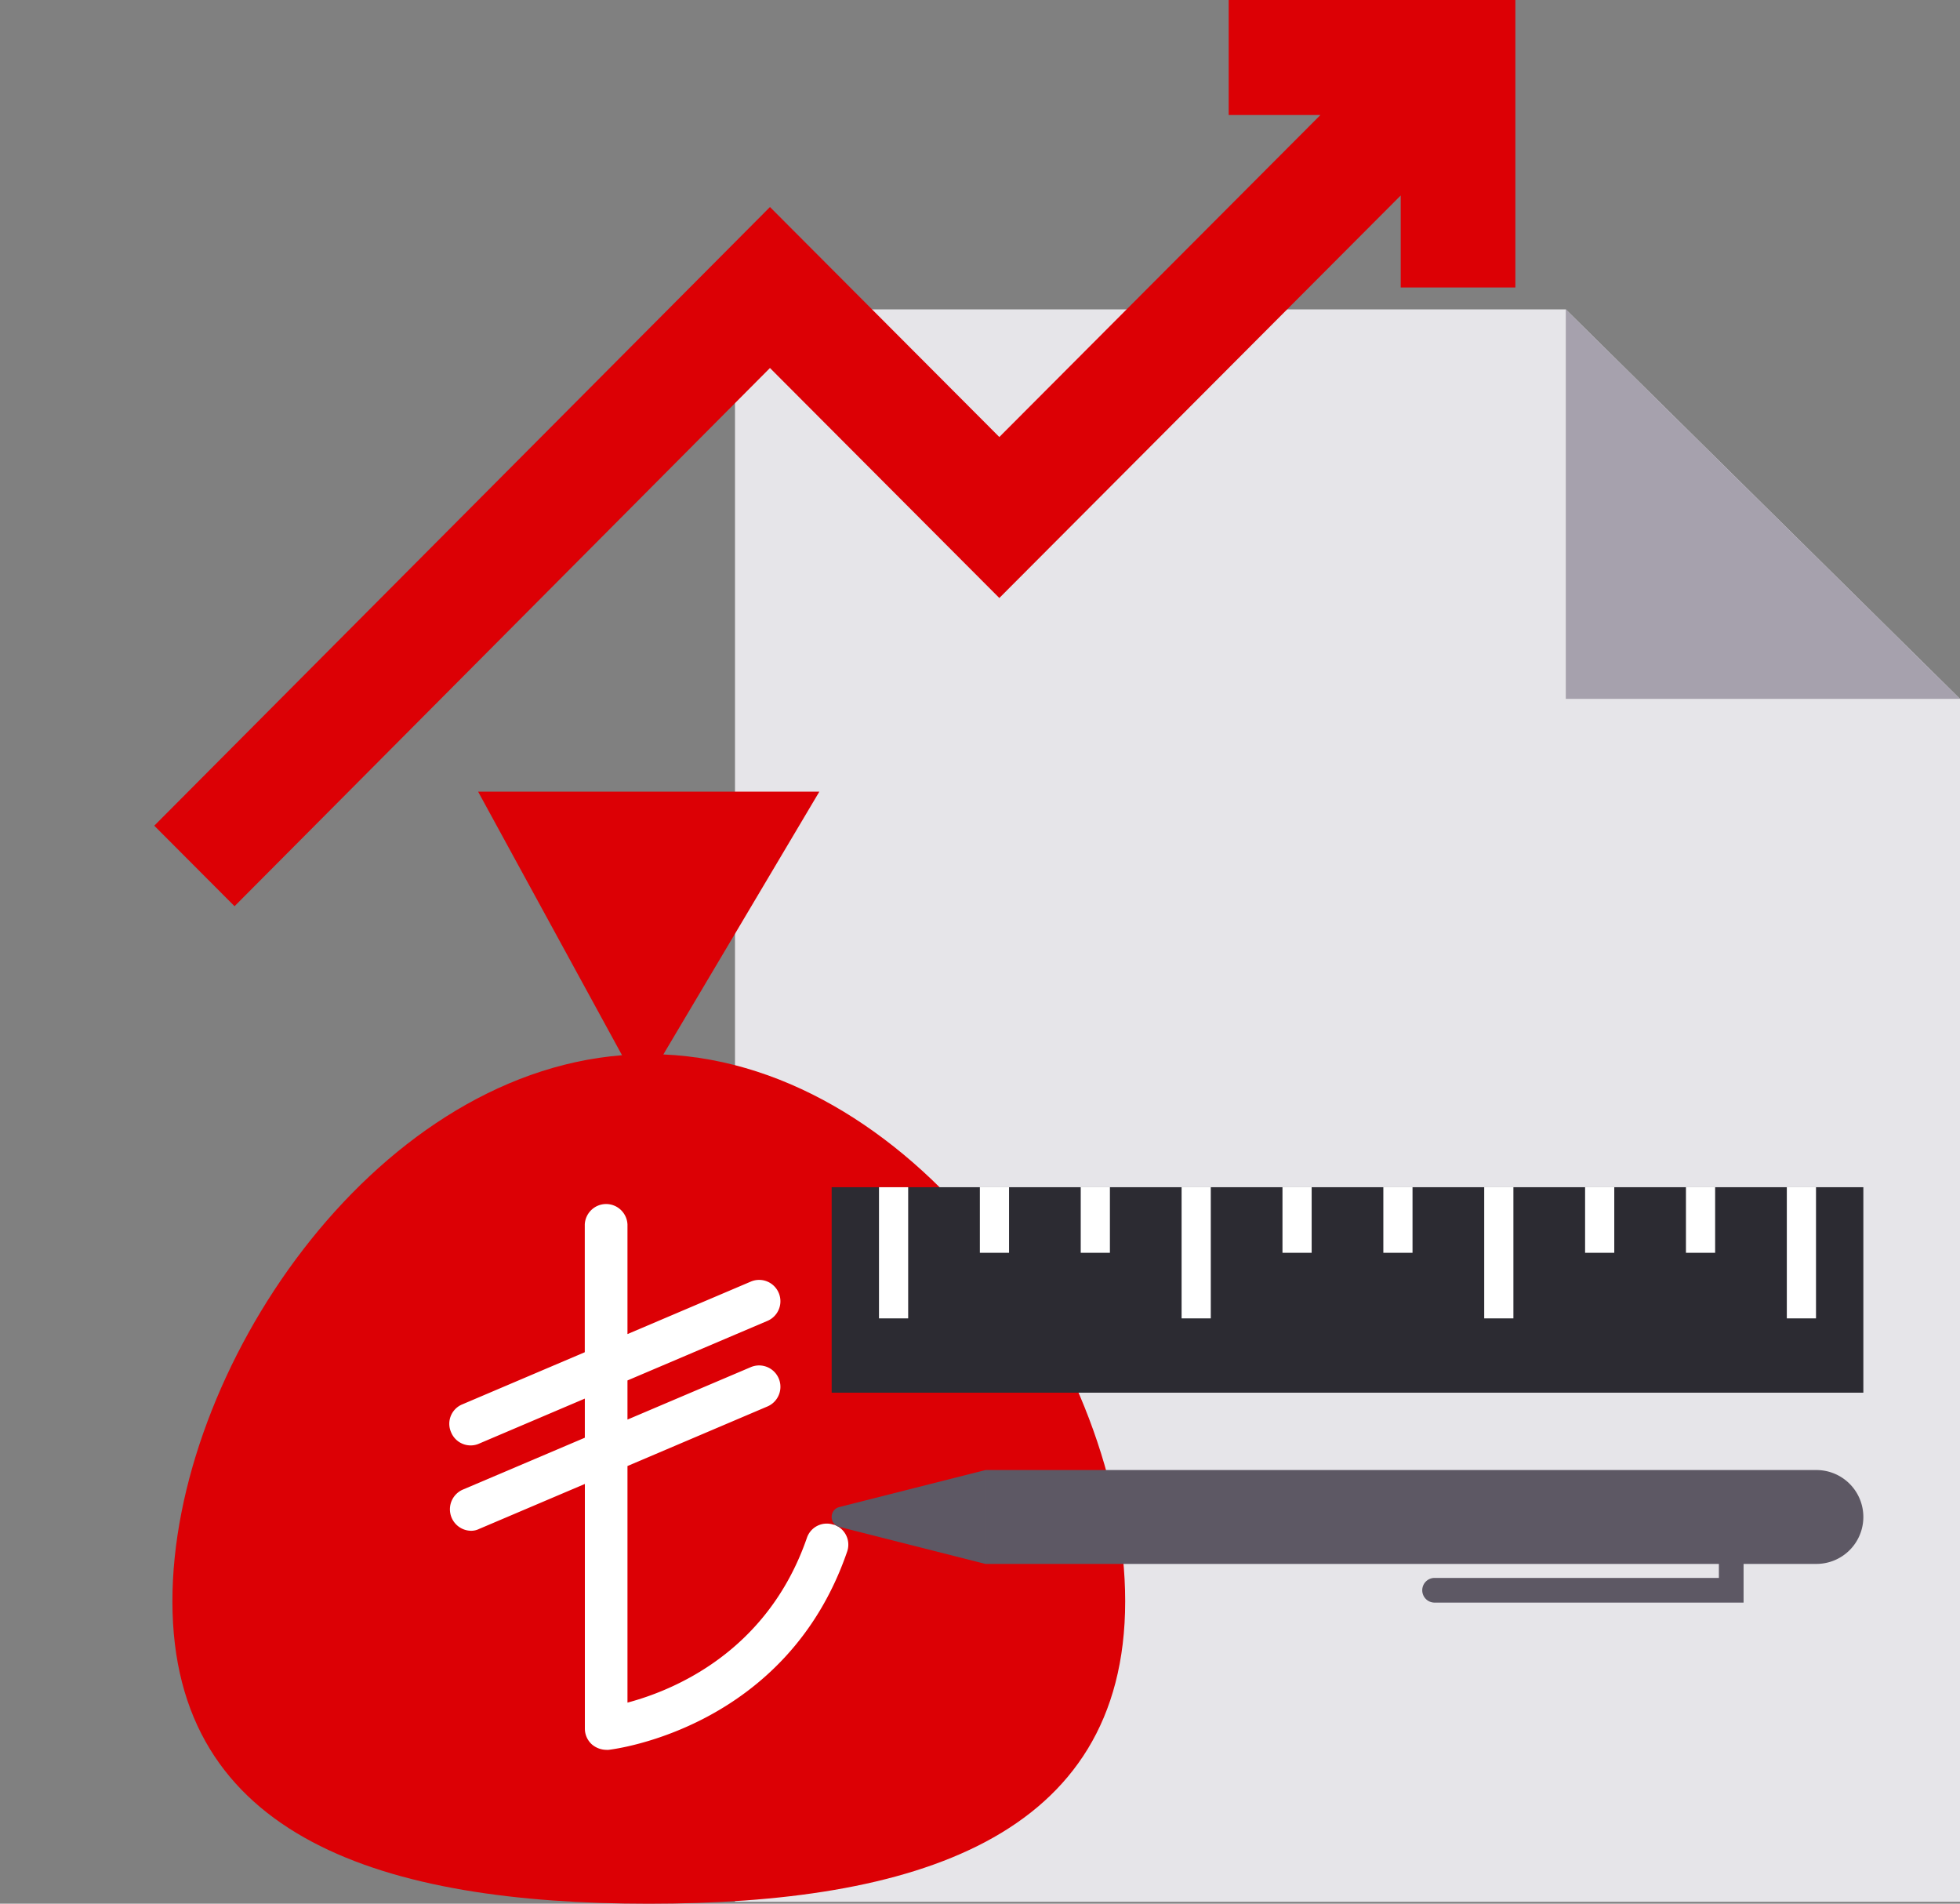 <svg width="380" height="369" viewBox="0 0 380 369" fill="none" xmlns="http://www.w3.org/2000/svg">
    <rect x="0" y="0" width="380" height="369" fill="#808080" stroke="none"/>
    <path d="M380 368.63H142.5V59.969h161.07L380 135.466V368.63z" fill="#E6E5E9"/>
    <path d="M303.57 59.968v75.499H380l-76.43-75.499z" fill="#A6A1AD"/>
    <path d="M238.214 0v22.294h17.787l-62.254 62.414-44.468-44.581L29.908 160.048l15.565 15.605L149.279 71.33l44.468 44.582 77.819-78.02v17.833h22.23V0h-55.582z" fill="#DC0005"/>
    <path fill-rule="evenodd" clip-rule="evenodd" d="m128.602 204.396 30.25-50.947H92.695l27.902 51.088c-48.59 3.862-87.171 61.247-87.171 105.827 0 46.158 41.343 58.636 92.361 58.636 51.019 0 92.361-12.478 92.361-58.636 0-45.303-39.829-103.825-89.519-105.977" fill="#DC0005"/>
    <path d="M161.65 295.557a4.063 4.063 0 0 0-5.225 2.575c-7.715 22.241-26.143 29.596-34.772 31.889v-45.858l27.154-11.553a4.143 4.143 0 0 0-1.678-7.946 4.134 4.134 0 0 0-1.577.335l-23.899 10.16v-7.585l27.154-11.552a4.134 4.134 0 0 0 2.498-3.854 4.143 4.143 0 0 0-2.595-3.789 4.121 4.121 0 0 0-3.158.041l-23.899 10.168v-21.245a4.157 4.157 0 0 0-1.278-2.813 4.134 4.134 0 0 0-5.722 0 4.157 4.157 0 0 0-1.278 2.813v24.763l-23.75 10.107a4.063 4.063 0 0 0-2.172 5.397 4.097 4.097 0 0 0 3.791 2.558 3.93 3.93 0 0 0 1.61-.335l20.531-8.74v7.584l-23.75 10.098a4.157 4.157 0 0 0-1.96 1.9 4.173 4.173 0 0 0 1.031 5.06 4.146 4.146 0 0 0 2.547.977 3.448 3.448 0 0 0 1.61-.344l20.53-8.731v47.428a4.12 4.12 0 0 0 1.346 3.043 4.392 4.392 0 0 0 2.771 1.067c.161.011.322.011.483 0 1.408-.167 34.517-4.331 46.243-38.407a4.086 4.086 0 0 0-1.166-4.442 4.06 4.06 0 0 0-1.403-.796" fill="#fff"/>
    <path d="M352.167 284.942H191.173v18.193h160.994a9.094 9.094 0 0 0 9.094-9.096 9.1 9.1 0 0 0-2.663-6.433 9.098 9.098 0 0 0-6.431-2.664zM191.073 284.942l-28.334 7.17c-1.998.507-1.998 3.351 0 3.849l28.334 7.181h.1v-18.193l-.1-.007z" fill="#5D5864"/>
    <path d="M338.04 310.637h-59.905a2.392 2.392 0 0 1-2.393-2.393 2.394 2.394 0 0 1 2.393-2.394h55.118v-7.814a2.393 2.393 0 0 1 4.787 0v12.601z" fill="#5D5864"/>
    <path d="M361.261 230.121h-200.02v39.824h200.02v-39.824z" fill="#2C2B32"/>
    <path d="M176.074 230.121h-5.657v25.423h5.657v-25.423zM352.083 230.121h-5.658v25.423h5.658v-25.423zM293.414 230.121h-5.658v25.423h5.658v-25.423zM234.744 230.121h-5.658v25.423h5.658v-25.423zM195.631 230.121h-5.657v12.711h5.657v-12.711zM215.186 230.121h-5.657v12.711h5.657v-12.711zM254.301 230.121h-5.657v12.711h5.657v-12.711zM273.856 230.121h-5.657v12.711h5.657v-12.711zM312.971 230.121h-5.658v12.711h5.658v-12.711zM332.526 230.121h-5.658v12.711h5.658v-12.711z" fill="#fff"/>
</svg>
